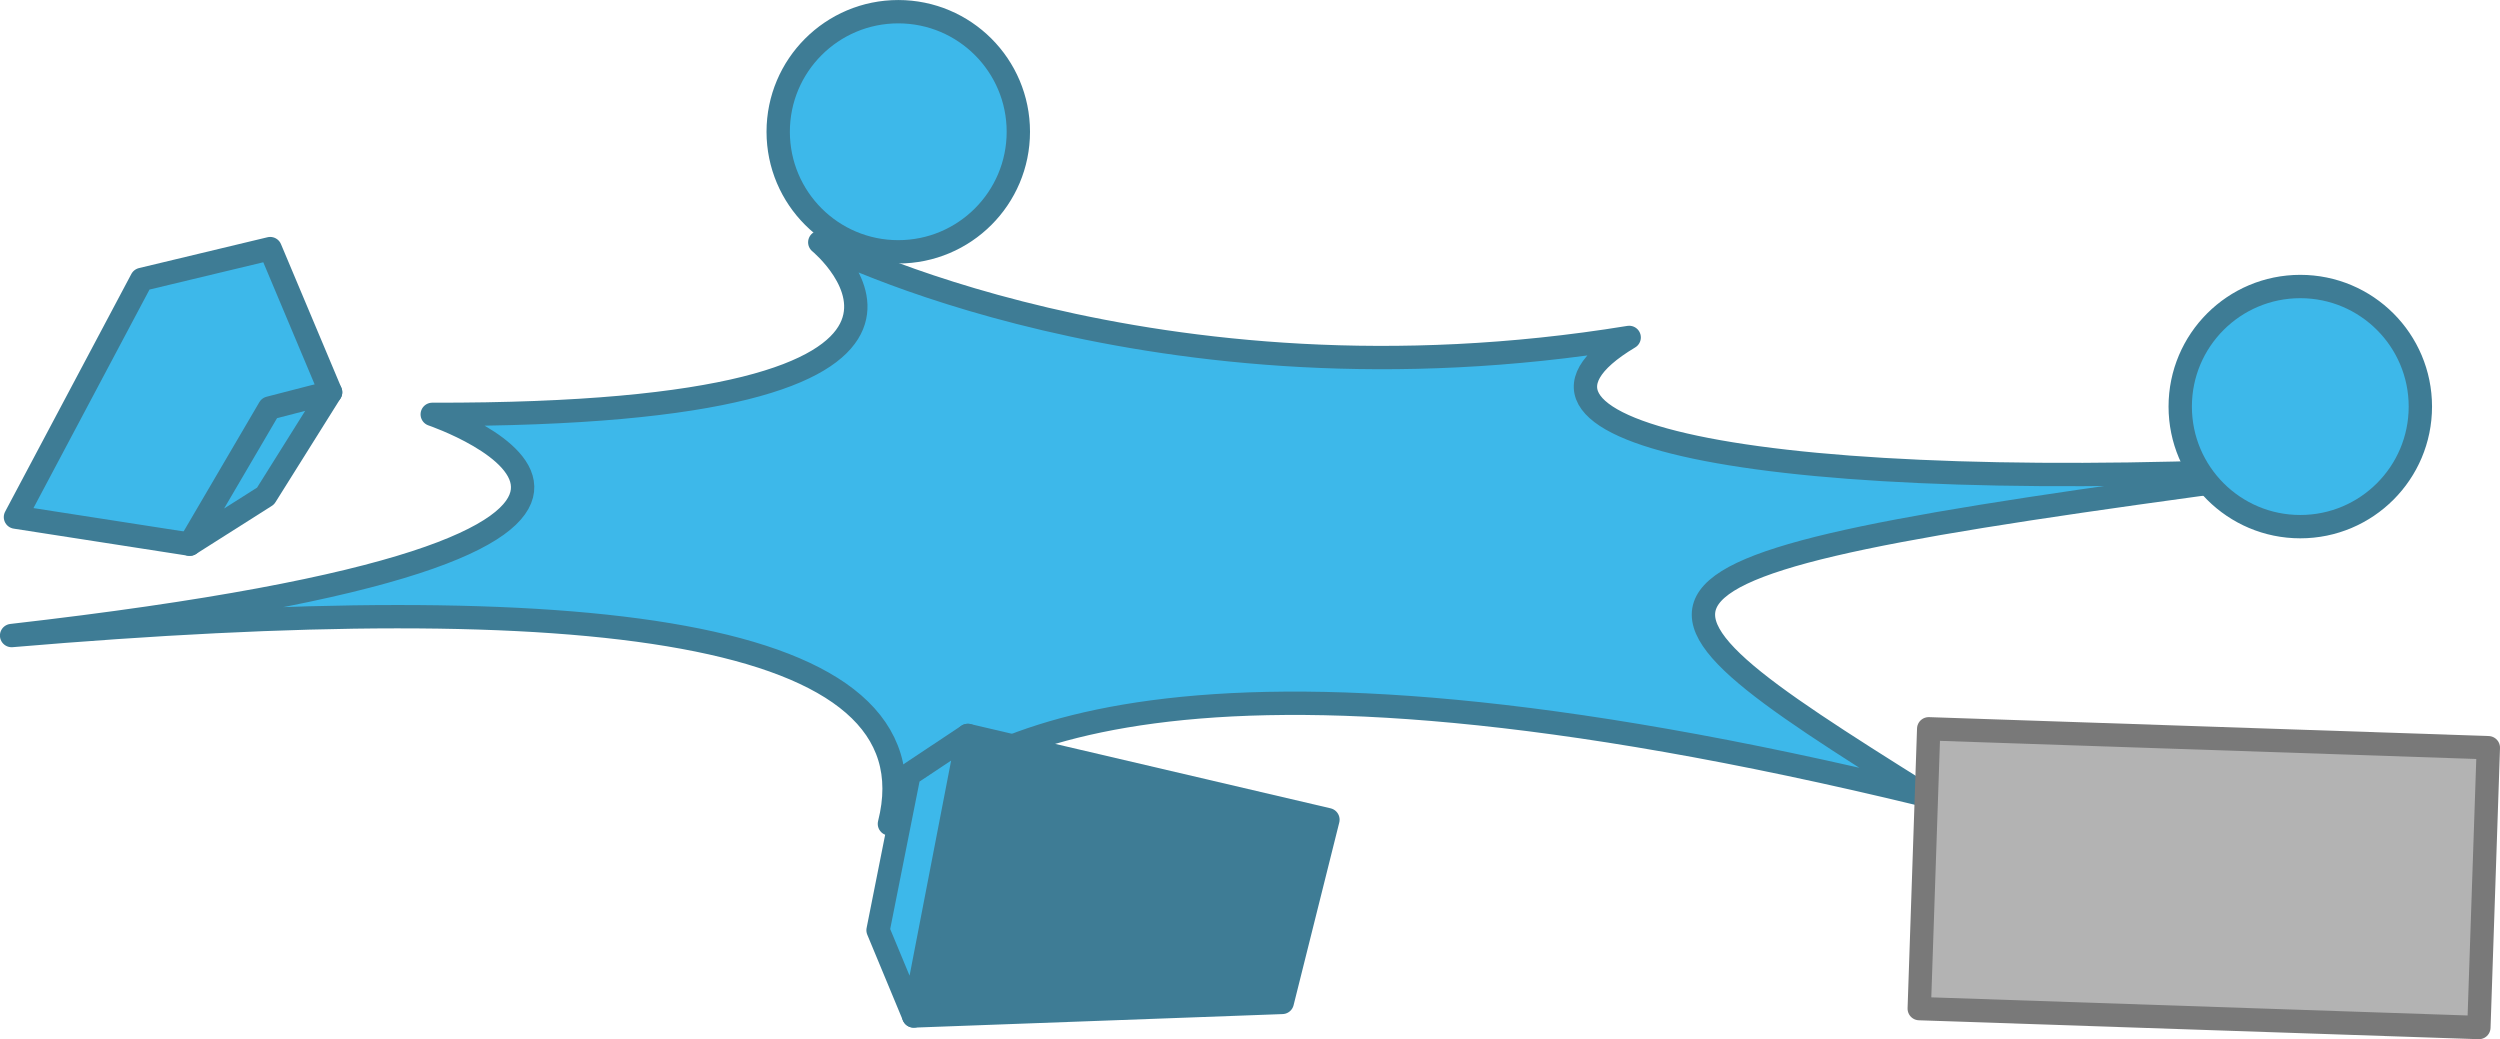 <?xml version="1.0" encoding="UTF-8" standalone="no"?>
<!-- Created with Inkscape (http://www.inkscape.org/) -->

<svg
   width="107.106mm"
   height="44.52mm"
   viewBox="0 0 107.106 44.52"
   version="1.1"
   id="svg1"
   inkscape:version="1.3 (0e150ed6c4, 2023-07-21)"
   sodipodi:docname="Items.svg"
   xml:space="preserve"
   xmlns:inkscape="http://www.inkscape.org/namespaces/inkscape"
   xmlns:sodipodi="http://sodipodi.sourceforge.net/DTD/sodipodi-0.dtd"
   xmlns="http://www.w3.org/2000/svg"
   xmlns:svg="http://www.w3.org/2000/svg"><sodipodi:namedview
     id="namedview1"
     pagecolor="#ffffff"
     bordercolor="#ffffff"
     borderopacity="1"
     inkscape:showpageshadow="false"
     inkscape:pageopacity="0"
     inkscape:pagecheckerboard="1"
     inkscape:deskcolor="#ededed"
     inkscape:document-units="mm"
     inkscape:export-bgcolor="#ffffff00"
     showguides="true"
     inkscape:zoom="0.125"
     inkscape:cx="1692"
     inkscape:cy="-799.99998"
     inkscape:window-width="1366"
     inkscape:window-height="705"
     inkscape:window-x="-8"
     inkscape:window-y="-8"
     inkscape:window-maximized="1"
     inkscape:current-layer="layer1"
     labelstyle="default" /><defs
     id="defs1" /><g
     inkscape:label="Layer 1"
     inkscape:groupmode="layer"
     id="layer1"
     transform="translate(-706.185,363.147)"><g
       id="g565"><path
         style="opacity:1;fill:#3db8ea;fill-opacity:1;fill-rule:evenodd;stroke:#3e7c95;stroke-width:1;stroke-linecap:round;stroke-linejoin:round;stroke-opacity:1;paint-order:fill markers stroke"
         d="m 724.703,-345.395 c 25.639,0.056 16.603,-7.371 16.603,-7.371 0,0 14.243,7.41 34.677,4.075 -6.911,4.139 5.798,6.806 29.858,5.571 -32.126,4.251 -31.726,4.939 -17.204,14.037 -32.369,-7.859 -40.963,-2.067 -44.347,1.232 2.141,-8.478 -13.146,-10.145 -37.608,-8.068 34.335,-3.923 18.021,-9.476 18.021,-9.476 z"
         id="path564"
         sodipodi:nodetypes="cccccccc" /><g
         id="g570"
         transform="translate(78.374,-386.302)"><circle
           style="fill:#3db8ea;fill-opacity:1;stroke:#3e7c95;stroke-width:1;stroke-linecap:round;stroke-linejoin:round;stroke-dasharray:none;stroke-opacity:1;paint-order:fill markers stroke"
           id="circle564-4"
           cx="726.361"
           cy="40.574"
           r="5.144" /><circle
           style="fill:#3db8ea;fill-opacity:1;stroke:#3e7c95;stroke-width:1;stroke-linecap:round;stroke-linejoin:round;stroke-dasharray:none;stroke-opacity:1;paint-order:fill markers stroke"
           id="circle565-3"
           cx="666.295"
           cy="28.8"
           r="5.144" /><g
           id="g568"><path
             style="opacity:1;fill:#3e7c95;fill-opacity:1;stroke:#3e7c95;stroke-width:1;stroke-linecap:round;stroke-linejoin:round;stroke-dasharray:none;stroke-opacity:1;paint-order:fill markers stroke"
             d="m 669.277,54.663 -2.322,12.018 15.791,-0.58 1.957,-7.829 z"
             id="path565-6" /><path
             style="opacity:1;fill:#3db8ea;fill-opacity:1;stroke:#3e7c95;stroke-width:1;stroke-linecap:round;stroke-linejoin:round;stroke-dasharray:none;stroke-opacity:1;paint-order:fill markers stroke"
             d="m 669.277,54.663 -2.521,1.675 -1.327,6.67 1.526,3.673 z"
             id="path566-6" /></g><g
           id="g569"><path
             style="opacity:1;fill:#3db8ea;fill-opacity:1;stroke:#3e7c95;stroke-width:1;stroke-linecap:round;stroke-linejoin:round;stroke-dasharray:none;stroke-opacity:1;paint-order:fill markers stroke"
             d="m 641.975,39.96 -2.588,-6.154 -5.507,1.321 -5.407,10.182 7.464,1.16"
             id="path568-6" /><path
             style="opacity:1;fill:#3db8ea;fill-opacity:1;stroke:#3e7c95;stroke-width:1;stroke-linecap:round;stroke-linejoin:round;stroke-dasharray:none;stroke-opacity:1;paint-order:fill markers stroke"
             d="m 641.975,39.96 -2.621,0.677 -3.417,5.832 3.251,-2.062 z"
             id="path567-6" /></g><rect
           style="opacity:1;fill:#b3b3b3;fill-opacity:1;stroke:#797979;stroke-width:1;stroke-linecap:round;stroke-linejoin:round;stroke-dasharray:none;stroke-opacity:1;paint-order:fill markers stroke"
           id="rect569"
           width="11.995"
           height="23.99"
           x="30.359"
           y="-735.862"
           transform="rotate(91.935)" /></g></g></g></svg>
